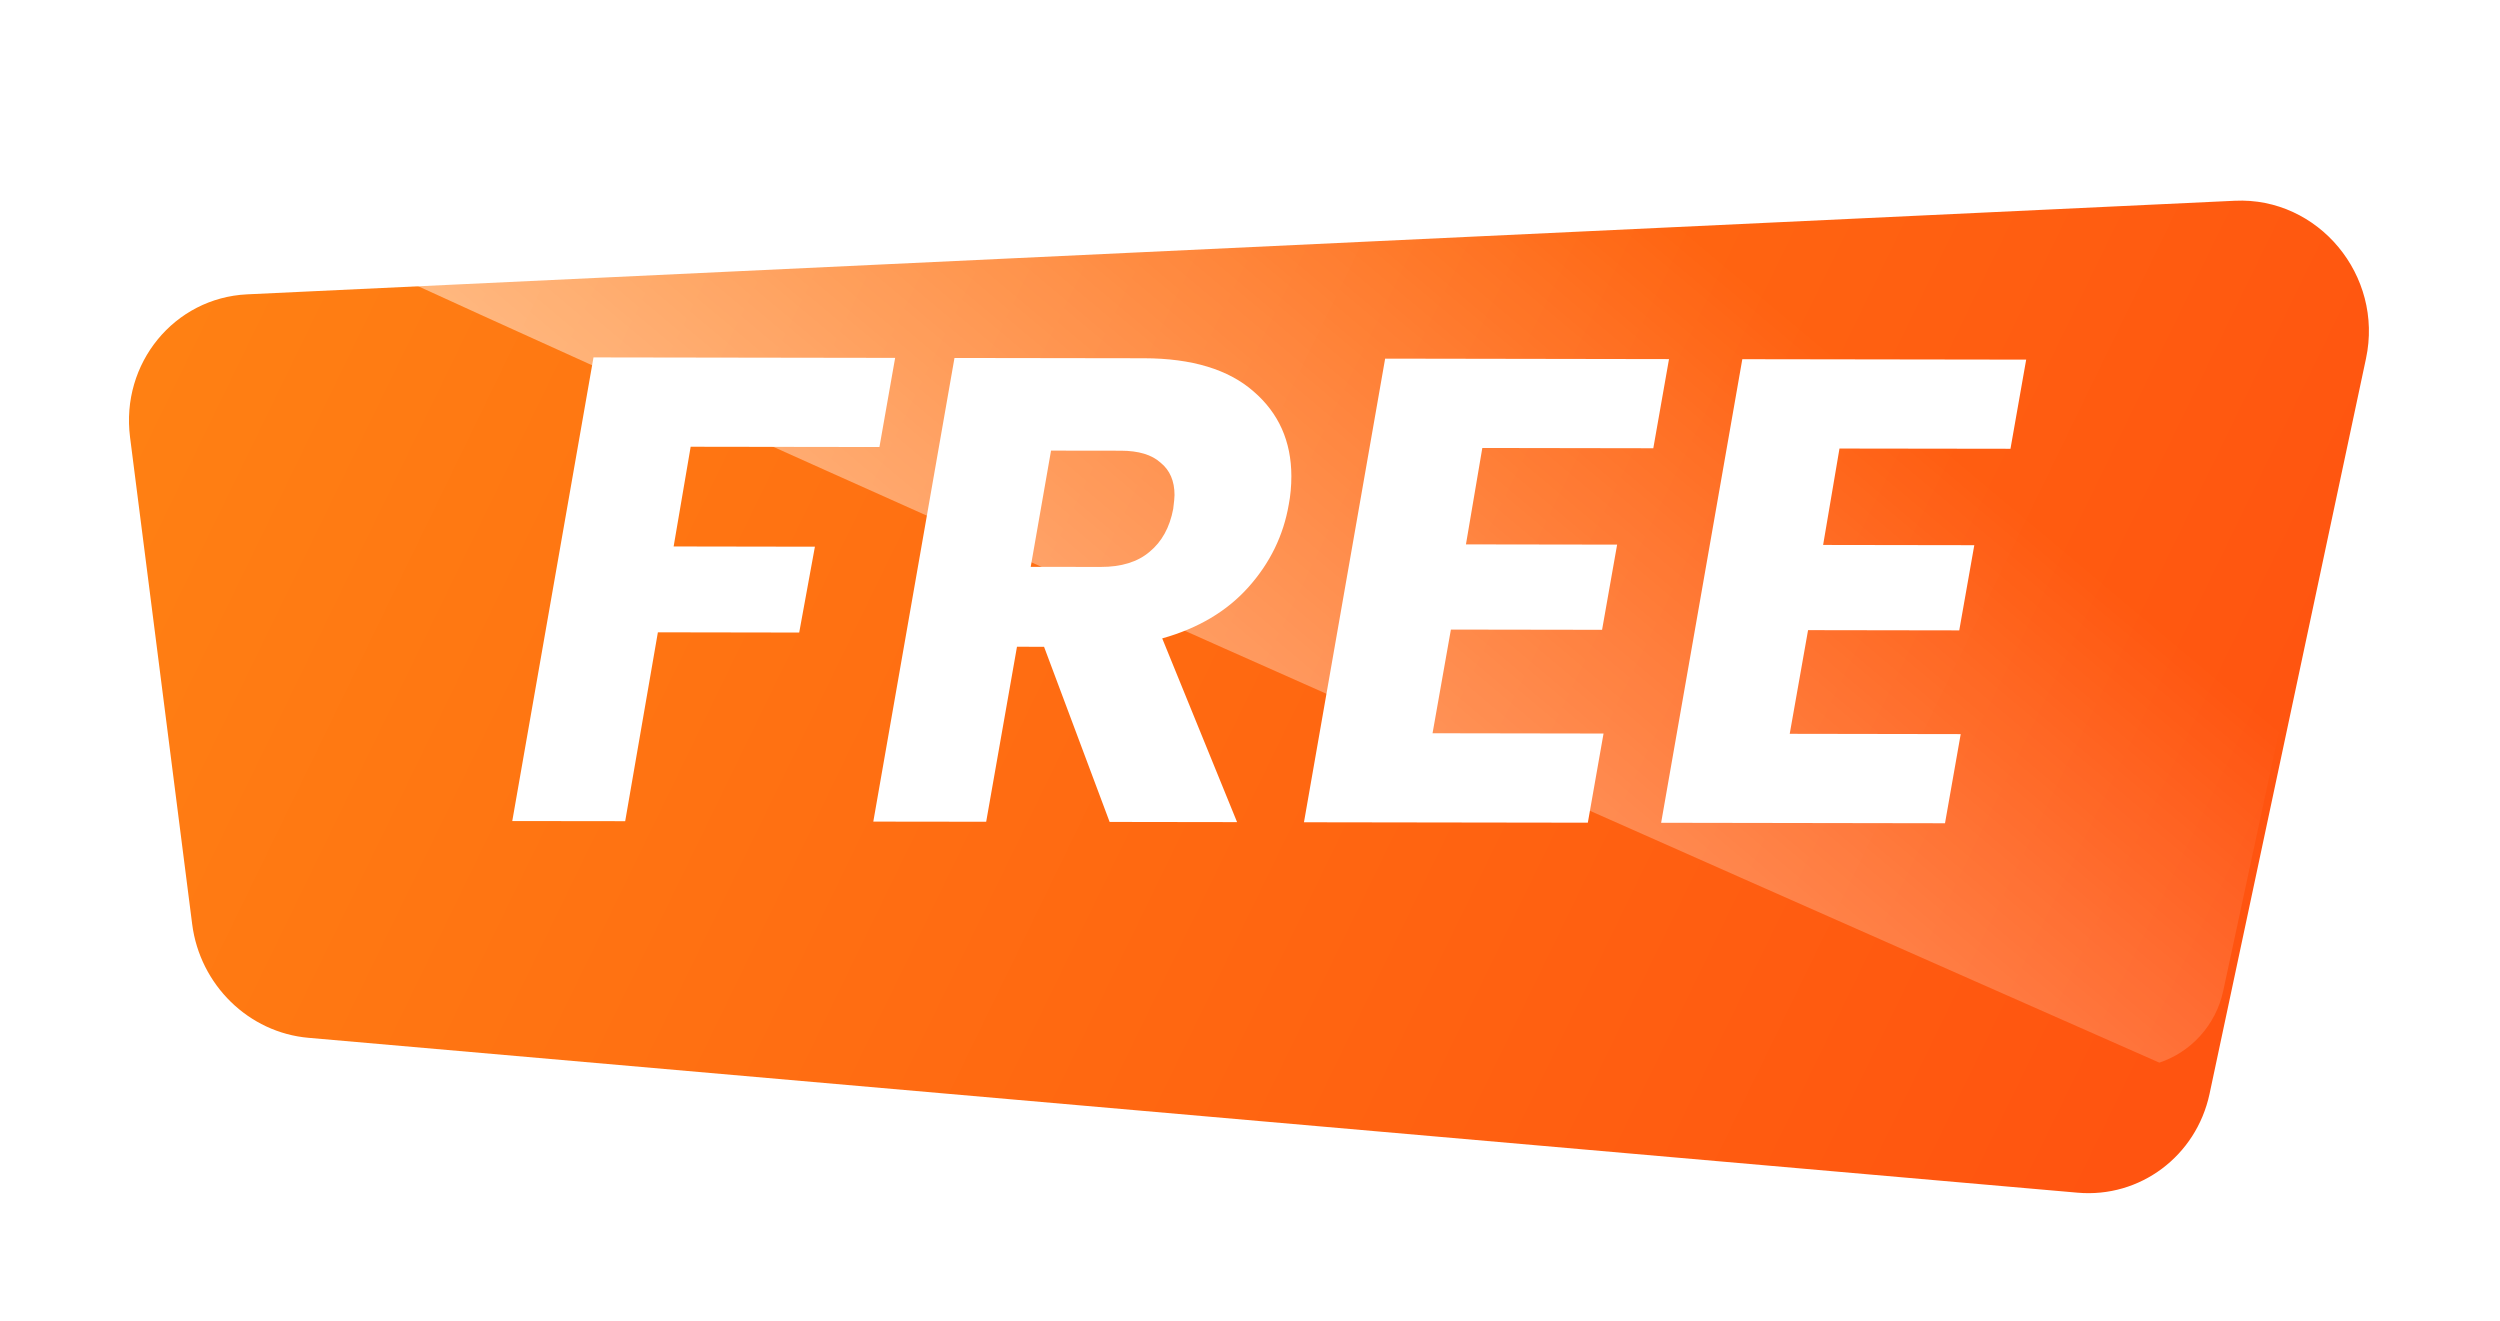 <svg width="53" height="28" viewBox="0 0 53 28" fill="none" xmlns="http://www.w3.org/2000/svg">
<g filter="url(#filter0_d_3166_14394)">
<path d="M45.045 23.285L7.543 20.002C6.272 19.892 5.239 18.881 5.074 17.591L3.757 7.269C3.557 5.703 4.696 4.314 6.239 4.24L48.377 2.256C50.148 2.172 51.536 3.841 51.159 5.602L47.842 21.192C47.559 22.509 46.369 23.401 45.045 23.285Z" fill="url(#paint0_linear_3166_14394)"/>
</g>
<path d="M48.749 2.733C48.64 2.72 48.529 2.717 48.418 2.722L6.42 4.944C14.936 8.897 36.861 18.594 45.778 22.528C46.442 22.307 46.974 21.741 47.132 21.008L50.516 5.27C50.643 4.681 50.525 4.087 50.181 3.596C49.841 3.112 49.318 2.796 48.749 2.733Z" fill="url(#paint1_linear_3166_14394)"/>
<g filter="url(#filter1_d_3166_14394)">
<path d="M19.977 7.187L19.644 9.077L15.642 9.071L15.281 11.185L18.276 11.19L17.943 13.01L14.947 13.005L14.254 17.009L11.86 17.006L13.582 7.177L19.977 7.187ZM25.252 7.195C26.269 7.197 27.044 7.432 27.576 7.899C28.109 8.358 28.375 8.955 28.377 9.693C28.377 9.908 28.358 10.108 28.322 10.295C28.21 10.948 27.927 11.532 27.47 12.044C27.014 12.557 26.403 12.92 25.639 13.134L27.226 17.029L24.524 17.025L23.134 13.312L22.56 13.311L21.907 17.021L19.514 17.018L21.235 7.189L25.252 7.195ZM25.872 10.389C25.891 10.24 25.9 10.142 25.9 10.095C25.9 9.797 25.801 9.568 25.605 9.409C25.418 9.24 25.138 9.156 24.765 9.155L23.282 9.153L22.851 11.617L24.335 11.619C24.773 11.62 25.118 11.513 25.37 11.299C25.631 11.085 25.798 10.781 25.872 10.389ZM32.425 9.097L32.078 11.141L35.283 11.146L34.964 12.952L31.759 12.947L31.37 15.145L34.995 15.151L34.662 17.041L28.644 17.032L30.365 7.203L36.383 7.213L36.05 9.103L32.425 9.097ZM39.997 9.109L39.65 11.153L42.855 11.158L42.536 12.964L39.331 12.959L38.942 15.157L42.567 15.163L42.234 17.053L36.216 17.043L37.937 7.215L43.955 7.224L43.622 9.114L39.997 9.109Z" fill="white"/>
</g>
<defs>
<filter id="filter0_d_3166_14394" x="0.734" y="2.253" width="51.487" height="25.042" filterUnits="userSpaceOnUse" color-interpolation-filters="sRGB">
<feFlood flood-opacity="0" result="BackgroundImageFix"/>
<feColorMatrix in="SourceAlpha" type="matrix" values="0 0 0 0 0 0 0 0 0 0 0 0 0 0 0 0 0 0 127 0" result="hardAlpha"/>
<feOffset dx="-1" dy="2"/>
<feGaussianBlur stdDeviation="1"/>
<feComposite in2="hardAlpha" operator="out"/>
<feColorMatrix type="matrix" values="0 0 0 0 1 0 0 0 0 0.167 0 0 0 0 0 0 0 0 0.25 0"/>
<feBlend mode="normal" in2="BackgroundImageFix" result="effect1_dropShadow_3166_14394"/>
<feBlend mode="normal" in="SourceGraphic" in2="effect1_dropShadow_3166_14394" result="shape"/>
</filter>
<filter id="filter1_d_3166_14394" x="8.86" y="5.577" width="36.095" height="13.875" filterUnits="userSpaceOnUse" color-interpolation-filters="sRGB">
<feFlood flood-opacity="0" result="BackgroundImageFix"/>
<feColorMatrix in="SourceAlpha" type="matrix" values="0 0 0 0 0 0 0 0 0 0 0 0 0 0 0 0 0 0 127 0" result="hardAlpha"/>
<feOffset dx="-1" dy="0.4"/>
<feGaussianBlur stdDeviation="1"/>
<feComposite in2="hardAlpha" operator="out"/>
<feColorMatrix type="matrix" values="0 0 0 0 0.805 0 0 0 0 0.201 0 0 0 0 0 0 0 0 1 0"/>
<feBlend mode="normal" in2="BackgroundImageFix" result="effect1_dropShadow_3166_14394"/>
<feBlend mode="normal" in="SourceGraphic" in2="effect1_dropShadow_3166_14394" result="shape"/>
</filter>
<linearGradient id="paint0_linear_3166_14394" x1="6.145" y1="-0.262" x2="47.23" y2="19.688" gradientUnits="userSpaceOnUse">
<stop stop-color="#FF8113"/>
<stop offset="1" stop-color="#FF5410"/>
</linearGradient>
<linearGradient id="paint1_linear_3166_14394" x1="17.502" y1="24.892" x2="34.925" y2="4.148" gradientUnits="userSpaceOnUse">
<stop stop-color="white" stop-opacity="0.68"/>
<stop offset="0.999" stop-color="white" stop-opacity="0"/>
</linearGradient>
</defs>
</svg>
